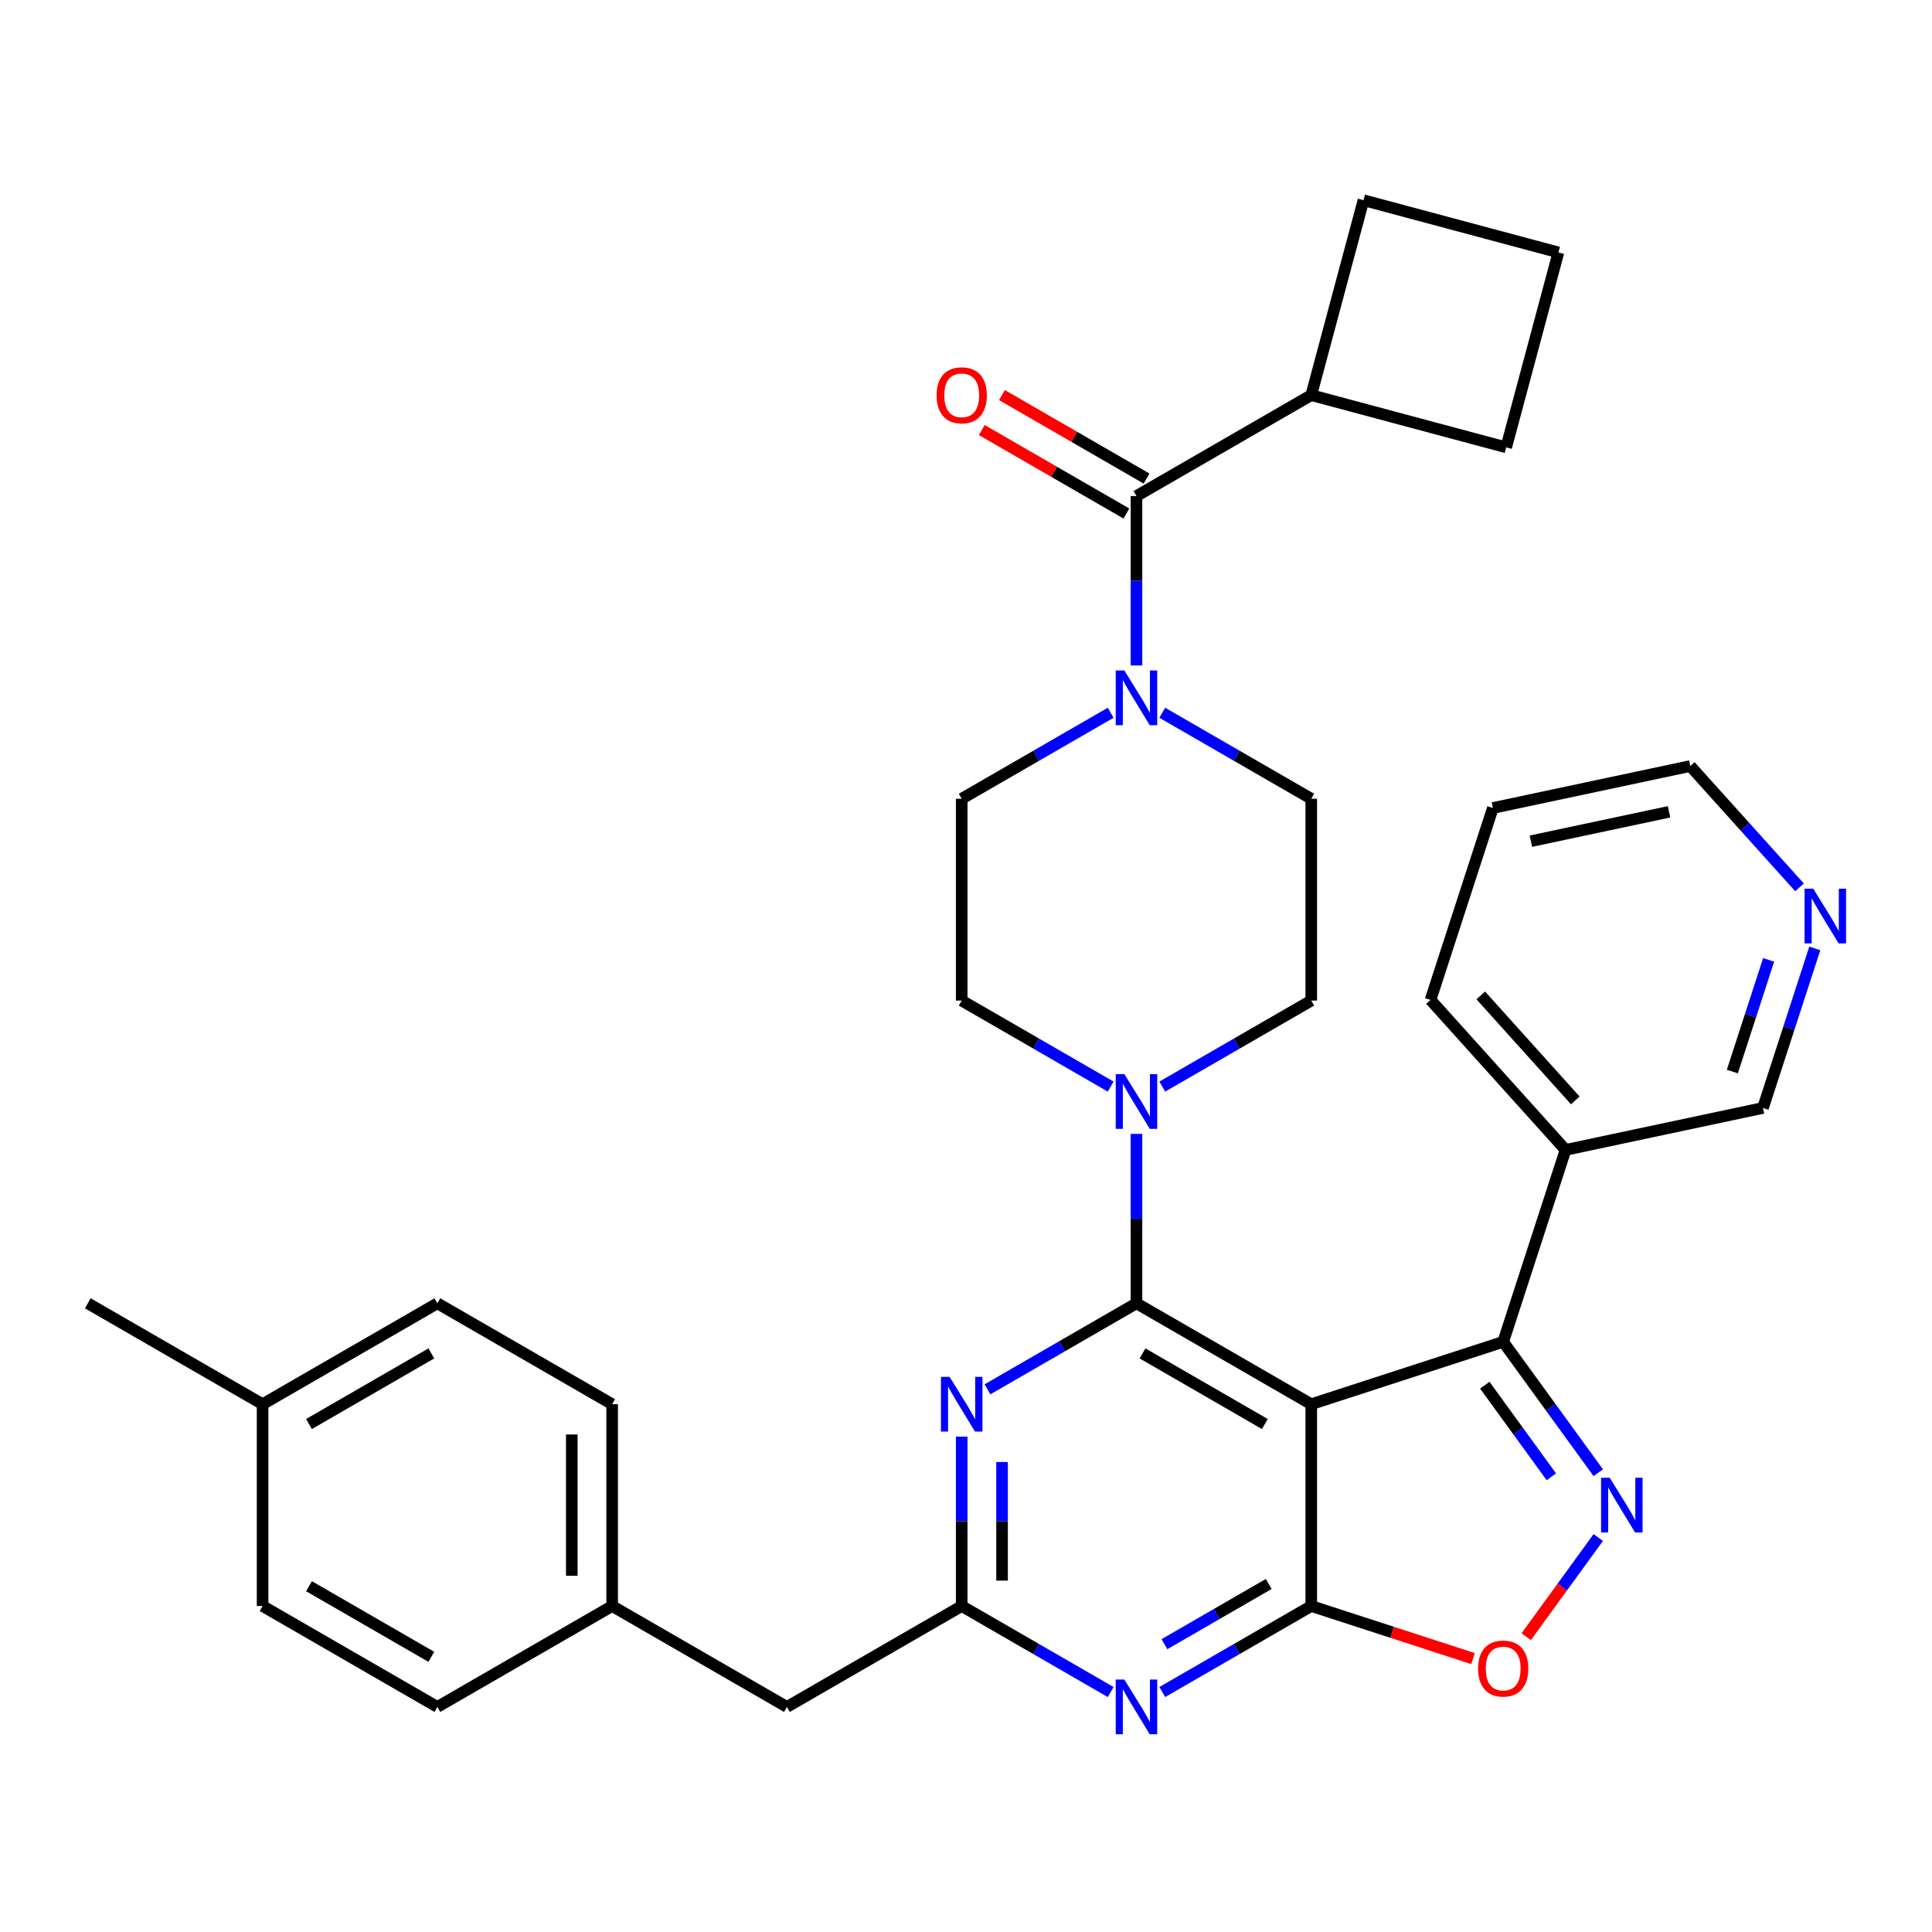 <?xml version='1.0' encoding='iso-8859-1'?>
<svg version='1.1' baseProfile='full'
              xmlns='http://www.w3.org/2000/svg'
                      xmlns:rdkit='http://www.rdkit.org/xml'
                      xmlns:xlink='http://www.w3.org/1999/xlink'
                  xml:space='preserve'
width='1000px' height='1000px' viewBox='0 0 1000 1000'>
<!-- END OF HEADER -->
<rect style='opacity:1.0;fill:#FFFFFF;stroke:none' width='1000' height='1000' x='0' y='0'> </rect>
<path class='bond-0' d='M 678.702,726.817 L 588.238,674.587' style='fill:none;fill-rule:evenodd;stroke:#000000;stroke-width:6px;stroke-linecap:butt;stroke-linejoin:miter;stroke-opacity:1' />
<path class='bond-0' d='M 654.686,737.075 L 591.362,700.515' style='fill:none;fill-rule:evenodd;stroke:#000000;stroke-width:6px;stroke-linecap:butt;stroke-linejoin:miter;stroke-opacity:1' />
<path class='bond-1' d='M 678.702,726.817 L 678.702,831.275' style='fill:none;fill-rule:evenodd;stroke:#000000;stroke-width:6px;stroke-linecap:butt;stroke-linejoin:miter;stroke-opacity:1' />
<path class='bond-3' d='M 678.702,726.817 L 778.048,694.537' style='fill:none;fill-rule:evenodd;stroke:#000000;stroke-width:6px;stroke-linecap:butt;stroke-linejoin:miter;stroke-opacity:1' />
<path class='bond-4' d='M 588.238,674.587 L 549.682,696.848' style='fill:none;fill-rule:evenodd;stroke:#000000;stroke-width:6px;stroke-linecap:butt;stroke-linejoin:miter;stroke-opacity:1' />
<path class='bond-4' d='M 549.682,696.848 L 511.125,719.108' style='fill:none;fill-rule:evenodd;stroke:#0000FF;stroke-width:6px;stroke-linecap:butt;stroke-linejoin:miter;stroke-opacity:1' />
<path class='bond-8' d='M 588.238,674.587 L 588.238,630.744' style='fill:none;fill-rule:evenodd;stroke:#000000;stroke-width:6px;stroke-linecap:butt;stroke-linejoin:miter;stroke-opacity:1' />
<path class='bond-8' d='M 588.238,630.744 L 588.238,586.9' style='fill:none;fill-rule:evenodd;stroke:#0000FF;stroke-width:6px;stroke-linecap:butt;stroke-linejoin:miter;stroke-opacity:1' />
<path class='bond-5' d='M 678.702,831.275 L 640.146,853.536' style='fill:none;fill-rule:evenodd;stroke:#000000;stroke-width:6px;stroke-linecap:butt;stroke-linejoin:miter;stroke-opacity:1' />
<path class='bond-5' d='M 640.146,853.536 L 601.589,875.796' style='fill:none;fill-rule:evenodd;stroke:#0000FF;stroke-width:6px;stroke-linecap:butt;stroke-linejoin:miter;stroke-opacity:1' />
<path class='bond-5' d='M 656.689,819.861 L 629.7,835.443' style='fill:none;fill-rule:evenodd;stroke:#000000;stroke-width:6px;stroke-linecap:butt;stroke-linejoin:miter;stroke-opacity:1' />
<path class='bond-5' d='M 629.7,835.443 L 602.71,851.025' style='fill:none;fill-rule:evenodd;stroke:#0000FF;stroke-width:6px;stroke-linecap:butt;stroke-linejoin:miter;stroke-opacity:1' />
<path class='bond-6' d='M 678.702,831.275 L 720.569,844.879' style='fill:none;fill-rule:evenodd;stroke:#000000;stroke-width:6px;stroke-linecap:butt;stroke-linejoin:miter;stroke-opacity:1' />
<path class='bond-6' d='M 720.569,844.879 L 762.436,858.483' style='fill:none;fill-rule:evenodd;stroke:#FF0000;stroke-width:6px;stroke-linecap:butt;stroke-linejoin:miter;stroke-opacity:1' />
<path class='bond-2' d='M 827.262,762.275 L 802.655,728.406' style='fill:none;fill-rule:evenodd;stroke:#0000FF;stroke-width:6px;stroke-linecap:butt;stroke-linejoin:miter;stroke-opacity:1' />
<path class='bond-2' d='M 802.655,728.406 L 778.048,694.537' style='fill:none;fill-rule:evenodd;stroke:#000000;stroke-width:6px;stroke-linecap:butt;stroke-linejoin:miter;stroke-opacity:1' />
<path class='bond-2' d='M 802.978,764.394 L 785.753,740.686' style='fill:none;fill-rule:evenodd;stroke:#0000FF;stroke-width:6px;stroke-linecap:butt;stroke-linejoin:miter;stroke-opacity:1' />
<path class='bond-2' d='M 785.753,740.686 L 768.528,716.978' style='fill:none;fill-rule:evenodd;stroke:#000000;stroke-width:6px;stroke-linecap:butt;stroke-linejoin:miter;stroke-opacity:1' />
<path class='bond-34' d='M 827.262,795.818 L 808.617,821.48' style='fill:none;fill-rule:evenodd;stroke:#0000FF;stroke-width:6px;stroke-linecap:butt;stroke-linejoin:miter;stroke-opacity:1' />
<path class='bond-34' d='M 808.617,821.48 L 789.973,847.142' style='fill:none;fill-rule:evenodd;stroke:#FF0000;stroke-width:6px;stroke-linecap:butt;stroke-linejoin:miter;stroke-opacity:1' />
<path class='bond-11' d='M 778.048,694.537 L 810.327,595.191' style='fill:none;fill-rule:evenodd;stroke:#000000;stroke-width:6px;stroke-linecap:butt;stroke-linejoin:miter;stroke-opacity:1' />
<path class='bond-35' d='M 497.774,743.588 L 497.774,787.432' style='fill:none;fill-rule:evenodd;stroke:#0000FF;stroke-width:6px;stroke-linecap:butt;stroke-linejoin:miter;stroke-opacity:1' />
<path class='bond-35' d='M 497.774,787.432 L 497.774,831.275' style='fill:none;fill-rule:evenodd;stroke:#000000;stroke-width:6px;stroke-linecap:butt;stroke-linejoin:miter;stroke-opacity:1' />
<path class='bond-35' d='M 518.666,756.741 L 518.666,787.432' style='fill:none;fill-rule:evenodd;stroke:#0000FF;stroke-width:6px;stroke-linecap:butt;stroke-linejoin:miter;stroke-opacity:1' />
<path class='bond-35' d='M 518.666,787.432 L 518.666,818.122' style='fill:none;fill-rule:evenodd;stroke:#000000;stroke-width:6px;stroke-linecap:butt;stroke-linejoin:miter;stroke-opacity:1' />
<path class='bond-7' d='M 574.886,875.796 L 536.33,853.536' style='fill:none;fill-rule:evenodd;stroke:#0000FF;stroke-width:6px;stroke-linecap:butt;stroke-linejoin:miter;stroke-opacity:1' />
<path class='bond-7' d='M 536.33,853.536 L 497.774,831.275' style='fill:none;fill-rule:evenodd;stroke:#000000;stroke-width:6px;stroke-linecap:butt;stroke-linejoin:miter;stroke-opacity:1' />
<path class='bond-19' d='M 497.774,831.275 L 407.31,883.505' style='fill:none;fill-rule:evenodd;stroke:#000000;stroke-width:6px;stroke-linecap:butt;stroke-linejoin:miter;stroke-opacity:1' />
<path class='bond-12' d='M 601.589,562.42 L 640.146,540.16' style='fill:none;fill-rule:evenodd;stroke:#0000FF;stroke-width:6px;stroke-linecap:butt;stroke-linejoin:miter;stroke-opacity:1' />
<path class='bond-12' d='M 640.146,540.16 L 678.702,517.899' style='fill:none;fill-rule:evenodd;stroke:#000000;stroke-width:6px;stroke-linecap:butt;stroke-linejoin:miter;stroke-opacity:1' />
<path class='bond-13' d='M 574.886,562.42 L 536.33,540.16' style='fill:none;fill-rule:evenodd;stroke:#0000FF;stroke-width:6px;stroke-linecap:butt;stroke-linejoin:miter;stroke-opacity:1' />
<path class='bond-13' d='M 536.33,540.16 L 497.774,517.899' style='fill:none;fill-rule:evenodd;stroke:#000000;stroke-width:6px;stroke-linecap:butt;stroke-linejoin:miter;stroke-opacity:1' />
<path class='bond-9' d='M 574.886,368.92 L 536.33,391.18' style='fill:none;fill-rule:evenodd;stroke:#0000FF;stroke-width:6px;stroke-linecap:butt;stroke-linejoin:miter;stroke-opacity:1' />
<path class='bond-9' d='M 536.33,391.18 L 497.774,413.441' style='fill:none;fill-rule:evenodd;stroke:#000000;stroke-width:6px;stroke-linecap:butt;stroke-linejoin:miter;stroke-opacity:1' />
<path class='bond-10' d='M 588.238,344.44 L 588.238,300.596' style='fill:none;fill-rule:evenodd;stroke:#0000FF;stroke-width:6px;stroke-linecap:butt;stroke-linejoin:miter;stroke-opacity:1' />
<path class='bond-10' d='M 588.238,300.596 L 588.238,256.753' style='fill:none;fill-rule:evenodd;stroke:#000000;stroke-width:6px;stroke-linecap:butt;stroke-linejoin:miter;stroke-opacity:1' />
<path class='bond-37' d='M 601.589,368.92 L 640.146,391.18' style='fill:none;fill-rule:evenodd;stroke:#0000FF;stroke-width:6px;stroke-linecap:butt;stroke-linejoin:miter;stroke-opacity:1' />
<path class='bond-37' d='M 640.146,391.18 L 678.702,413.441' style='fill:none;fill-rule:evenodd;stroke:#000000;stroke-width:6px;stroke-linecap:butt;stroke-linejoin:miter;stroke-opacity:1' />
<path class='bond-16' d='M 593.461,247.706 L 556.035,226.098' style='fill:none;fill-rule:evenodd;stroke:#000000;stroke-width:6px;stroke-linecap:butt;stroke-linejoin:miter;stroke-opacity:1' />
<path class='bond-16' d='M 556.035,226.098 L 518.608,204.49' style='fill:none;fill-rule:evenodd;stroke:#FF0000;stroke-width:6px;stroke-linecap:butt;stroke-linejoin:miter;stroke-opacity:1' />
<path class='bond-16' d='M 583.015,265.799 L 545.589,244.191' style='fill:none;fill-rule:evenodd;stroke:#000000;stroke-width:6px;stroke-linecap:butt;stroke-linejoin:miter;stroke-opacity:1' />
<path class='bond-16' d='M 545.589,244.191 L 508.163,222.583' style='fill:none;fill-rule:evenodd;stroke:#FF0000;stroke-width:6px;stroke-linecap:butt;stroke-linejoin:miter;stroke-opacity:1' />
<path class='bond-18' d='M 588.238,256.753 L 678.702,204.523' style='fill:none;fill-rule:evenodd;stroke:#000000;stroke-width:6px;stroke-linecap:butt;stroke-linejoin:miter;stroke-opacity:1' />
<path class='bond-21' d='M 810.327,595.191 L 912.503,573.473' style='fill:none;fill-rule:evenodd;stroke:#000000;stroke-width:6px;stroke-linecap:butt;stroke-linejoin:miter;stroke-opacity:1' />
<path class='bond-28' d='M 810.327,595.191 L 740.431,517.563' style='fill:none;fill-rule:evenodd;stroke:#000000;stroke-width:6px;stroke-linecap:butt;stroke-linejoin:miter;stroke-opacity:1' />
<path class='bond-28' d='M 815.369,569.568 L 766.441,515.228' style='fill:none;fill-rule:evenodd;stroke:#000000;stroke-width:6px;stroke-linecap:butt;stroke-linejoin:miter;stroke-opacity:1' />
<path class='bond-14' d='M 678.702,517.899 L 678.702,413.441' style='fill:none;fill-rule:evenodd;stroke:#000000;stroke-width:6px;stroke-linecap:butt;stroke-linejoin:miter;stroke-opacity:1' />
<path class='bond-15' d='M 497.774,517.899 L 497.774,413.441' style='fill:none;fill-rule:evenodd;stroke:#000000;stroke-width:6px;stroke-linecap:butt;stroke-linejoin:miter;stroke-opacity:1' />
<path class='bond-17' d='M 939.334,490.898 L 925.918,532.186' style='fill:none;fill-rule:evenodd;stroke:#0000FF;stroke-width:6px;stroke-linecap:butt;stroke-linejoin:miter;stroke-opacity:1' />
<path class='bond-17' d='M 925.918,532.186 L 912.503,573.473' style='fill:none;fill-rule:evenodd;stroke:#000000;stroke-width:6px;stroke-linecap:butt;stroke-linejoin:miter;stroke-opacity:1' />
<path class='bond-17' d='M 915.44,496.829 L 906.049,525.73' style='fill:none;fill-rule:evenodd;stroke:#0000FF;stroke-width:6px;stroke-linecap:butt;stroke-linejoin:miter;stroke-opacity:1' />
<path class='bond-17' d='M 906.049,525.73 L 896.659,554.631' style='fill:none;fill-rule:evenodd;stroke:#000000;stroke-width:6px;stroke-linecap:butt;stroke-linejoin:miter;stroke-opacity:1' />
<path class='bond-29' d='M 931.431,459.299 L 903.159,427.899' style='fill:none;fill-rule:evenodd;stroke:#0000FF;stroke-width:6px;stroke-linecap:butt;stroke-linejoin:miter;stroke-opacity:1' />
<path class='bond-29' d='M 903.159,427.899 L 874.886,396.499' style='fill:none;fill-rule:evenodd;stroke:#000000;stroke-width:6px;stroke-linecap:butt;stroke-linejoin:miter;stroke-opacity:1' />
<path class='bond-30' d='M 678.702,204.523 L 705.738,103.624' style='fill:none;fill-rule:evenodd;stroke:#000000;stroke-width:6px;stroke-linecap:butt;stroke-linejoin:miter;stroke-opacity:1' />
<path class='bond-31' d='M 678.702,204.523 L 779.601,231.559' style='fill:none;fill-rule:evenodd;stroke:#000000;stroke-width:6px;stroke-linecap:butt;stroke-linejoin:miter;stroke-opacity:1' />
<path class='bond-20' d='M 407.31,883.505 L 316.846,831.275' style='fill:none;fill-rule:evenodd;stroke:#000000;stroke-width:6px;stroke-linecap:butt;stroke-linejoin:miter;stroke-opacity:1' />
<path class='bond-23' d='M 316.846,831.275 L 316.846,726.817' style='fill:none;fill-rule:evenodd;stroke:#000000;stroke-width:6px;stroke-linecap:butt;stroke-linejoin:miter;stroke-opacity:1' />
<path class='bond-23' d='M 295.954,815.607 L 295.954,742.486' style='fill:none;fill-rule:evenodd;stroke:#000000;stroke-width:6px;stroke-linecap:butt;stroke-linejoin:miter;stroke-opacity:1' />
<path class='bond-24' d='M 316.846,831.275 L 226.382,883.505' style='fill:none;fill-rule:evenodd;stroke:#000000;stroke-width:6px;stroke-linecap:butt;stroke-linejoin:miter;stroke-opacity:1' />
<path class='bond-22' d='M 135.918,726.817 L 226.382,674.587' style='fill:none;fill-rule:evenodd;stroke:#000000;stroke-width:6px;stroke-linecap:butt;stroke-linejoin:miter;stroke-opacity:1' />
<path class='bond-22' d='M 159.934,737.075 L 223.259,700.515' style='fill:none;fill-rule:evenodd;stroke:#000000;stroke-width:6px;stroke-linecap:butt;stroke-linejoin:miter;stroke-opacity:1' />
<path class='bond-32' d='M 135.918,726.817 L 45.455,674.587' style='fill:none;fill-rule:evenodd;stroke:#000000;stroke-width:6px;stroke-linecap:butt;stroke-linejoin:miter;stroke-opacity:1' />
<path class='bond-38' d='M 135.918,726.817 L 135.918,831.275' style='fill:none;fill-rule:evenodd;stroke:#000000;stroke-width:6px;stroke-linecap:butt;stroke-linejoin:miter;stroke-opacity:1' />
<path class='bond-26' d='M 316.846,726.817 L 226.382,674.587' style='fill:none;fill-rule:evenodd;stroke:#000000;stroke-width:6px;stroke-linecap:butt;stroke-linejoin:miter;stroke-opacity:1' />
<path class='bond-25' d='M 226.382,883.505 L 135.918,831.275' style='fill:none;fill-rule:evenodd;stroke:#000000;stroke-width:6px;stroke-linecap:butt;stroke-linejoin:miter;stroke-opacity:1' />
<path class='bond-25' d='M 223.259,857.578 L 159.934,821.017' style='fill:none;fill-rule:evenodd;stroke:#000000;stroke-width:6px;stroke-linecap:butt;stroke-linejoin:miter;stroke-opacity:1' />
<path class='bond-27' d='M 806.637,130.66 L 779.601,231.559' style='fill:none;fill-rule:evenodd;stroke:#000000;stroke-width:6px;stroke-linecap:butt;stroke-linejoin:miter;stroke-opacity:1' />
<path class='bond-39' d='M 806.637,130.66 L 705.738,103.624' style='fill:none;fill-rule:evenodd;stroke:#000000;stroke-width:6px;stroke-linecap:butt;stroke-linejoin:miter;stroke-opacity:1' />
<path class='bond-33' d='M 740.431,517.563 L 772.71,418.217' style='fill:none;fill-rule:evenodd;stroke:#000000;stroke-width:6px;stroke-linecap:butt;stroke-linejoin:miter;stroke-opacity:1' />
<path class='bond-36' d='M 874.886,396.499 L 772.71,418.217' style='fill:none;fill-rule:evenodd;stroke:#000000;stroke-width:6px;stroke-linecap:butt;stroke-linejoin:miter;stroke-opacity:1' />
<path class='bond-36' d='M 863.904,420.192 L 792.38,435.395' style='fill:none;fill-rule:evenodd;stroke:#000000;stroke-width:6px;stroke-linecap:butt;stroke-linejoin:miter;stroke-opacity:1' />
<path  class='atom-3' d='M 833.187 764.886
L 842.467 779.886
Q 843.387 781.366, 844.867 784.046
Q 846.347 786.726, 846.427 786.886
L 846.427 764.886
L 850.187 764.886
L 850.187 793.206
L 846.307 793.206
L 836.347 776.806
Q 835.187 774.886, 833.947 772.686
Q 832.747 770.486, 832.387 769.806
L 832.387 793.206
L 828.707 793.206
L 828.707 764.886
L 833.187 764.886
' fill='#0000FF'/>
<path  class='atom-5' d='M 491.514 712.657
L 500.794 727.657
Q 501.714 729.137, 503.194 731.817
Q 504.674 734.497, 504.754 734.657
L 504.754 712.657
L 508.514 712.657
L 508.514 740.977
L 504.634 740.977
L 494.674 724.577
Q 493.514 722.657, 492.274 720.457
Q 491.074 718.257, 490.714 717.577
L 490.714 740.977
L 487.034 740.977
L 487.034 712.657
L 491.514 712.657
' fill='#0000FF'/>
<path  class='atom-6' d='M 581.978 869.345
L 591.258 884.345
Q 592.178 885.825, 593.658 888.505
Q 595.138 891.185, 595.218 891.345
L 595.218 869.345
L 598.978 869.345
L 598.978 897.665
L 595.098 897.665
L 585.138 881.265
Q 583.978 879.345, 582.738 877.145
Q 581.538 874.945, 581.178 874.265
L 581.178 897.665
L 577.498 897.665
L 577.498 869.345
L 581.978 869.345
' fill='#0000FF'/>
<path  class='atom-7' d='M 765.048 863.635
Q 765.048 856.835, 768.408 853.035
Q 771.768 849.235, 778.048 849.235
Q 784.328 849.235, 787.688 853.035
Q 791.048 856.835, 791.048 863.635
Q 791.048 870.515, 787.648 874.435
Q 784.248 878.315, 778.048 878.315
Q 771.808 878.315, 768.408 874.435
Q 765.048 870.555, 765.048 863.635
M 778.048 875.115
Q 782.368 875.115, 784.688 872.235
Q 787.048 869.315, 787.048 863.635
Q 787.048 858.075, 784.688 855.275
Q 782.368 852.435, 778.048 852.435
Q 773.728 852.435, 771.368 855.235
Q 769.048 858.035, 769.048 863.635
Q 769.048 869.355, 771.368 872.235
Q 773.728 875.115, 778.048 875.115
' fill='#FF0000'/>
<path  class='atom-9' d='M 581.978 555.969
L 591.258 570.969
Q 592.178 572.449, 593.658 575.129
Q 595.138 577.809, 595.218 577.969
L 595.218 555.969
L 598.978 555.969
L 598.978 584.289
L 595.098 584.289
L 585.138 567.889
Q 583.978 565.969, 582.738 563.769
Q 581.538 561.569, 581.178 560.889
L 581.178 584.289
L 577.498 584.289
L 577.498 555.969
L 581.978 555.969
' fill='#0000FF'/>
<path  class='atom-10' d='M 581.978 347.051
L 591.258 362.051
Q 592.178 363.531, 593.658 366.211
Q 595.138 368.891, 595.218 369.051
L 595.218 347.051
L 598.978 347.051
L 598.978 375.371
L 595.098 375.371
L 585.138 358.971
Q 583.978 357.051, 582.738 354.851
Q 581.538 352.651, 581.178 351.971
L 581.178 375.371
L 577.498 375.371
L 577.498 347.051
L 581.978 347.051
' fill='#0000FF'/>
<path  class='atom-17' d='M 484.774 204.603
Q 484.774 197.803, 488.134 194.003
Q 491.494 190.203, 497.774 190.203
Q 504.054 190.203, 507.414 194.003
Q 510.774 197.803, 510.774 204.603
Q 510.774 211.483, 507.374 215.403
Q 503.974 219.283, 497.774 219.283
Q 491.534 219.283, 488.134 215.403
Q 484.774 211.523, 484.774 204.603
M 497.774 216.083
Q 502.094 216.083, 504.414 213.203
Q 506.774 210.283, 506.774 204.603
Q 506.774 199.043, 504.414 196.243
Q 502.094 193.403, 497.774 193.403
Q 493.454 193.403, 491.094 196.203
Q 488.774 199.003, 488.774 204.603
Q 488.774 210.323, 491.094 213.203
Q 493.454 216.083, 497.774 216.083
' fill='#FF0000'/>
<path  class='atom-18' d='M 938.523 459.967
L 947.803 474.967
Q 948.723 476.447, 950.203 479.127
Q 951.683 481.807, 951.763 481.967
L 951.763 459.967
L 955.523 459.967
L 955.523 488.287
L 951.643 488.287
L 941.683 471.887
Q 940.523 469.967, 939.283 467.767
Q 938.083 465.567, 937.723 464.887
L 937.723 488.287
L 934.043 488.287
L 934.043 459.967
L 938.523 459.967
' fill='#0000FF'/>
</svg>
